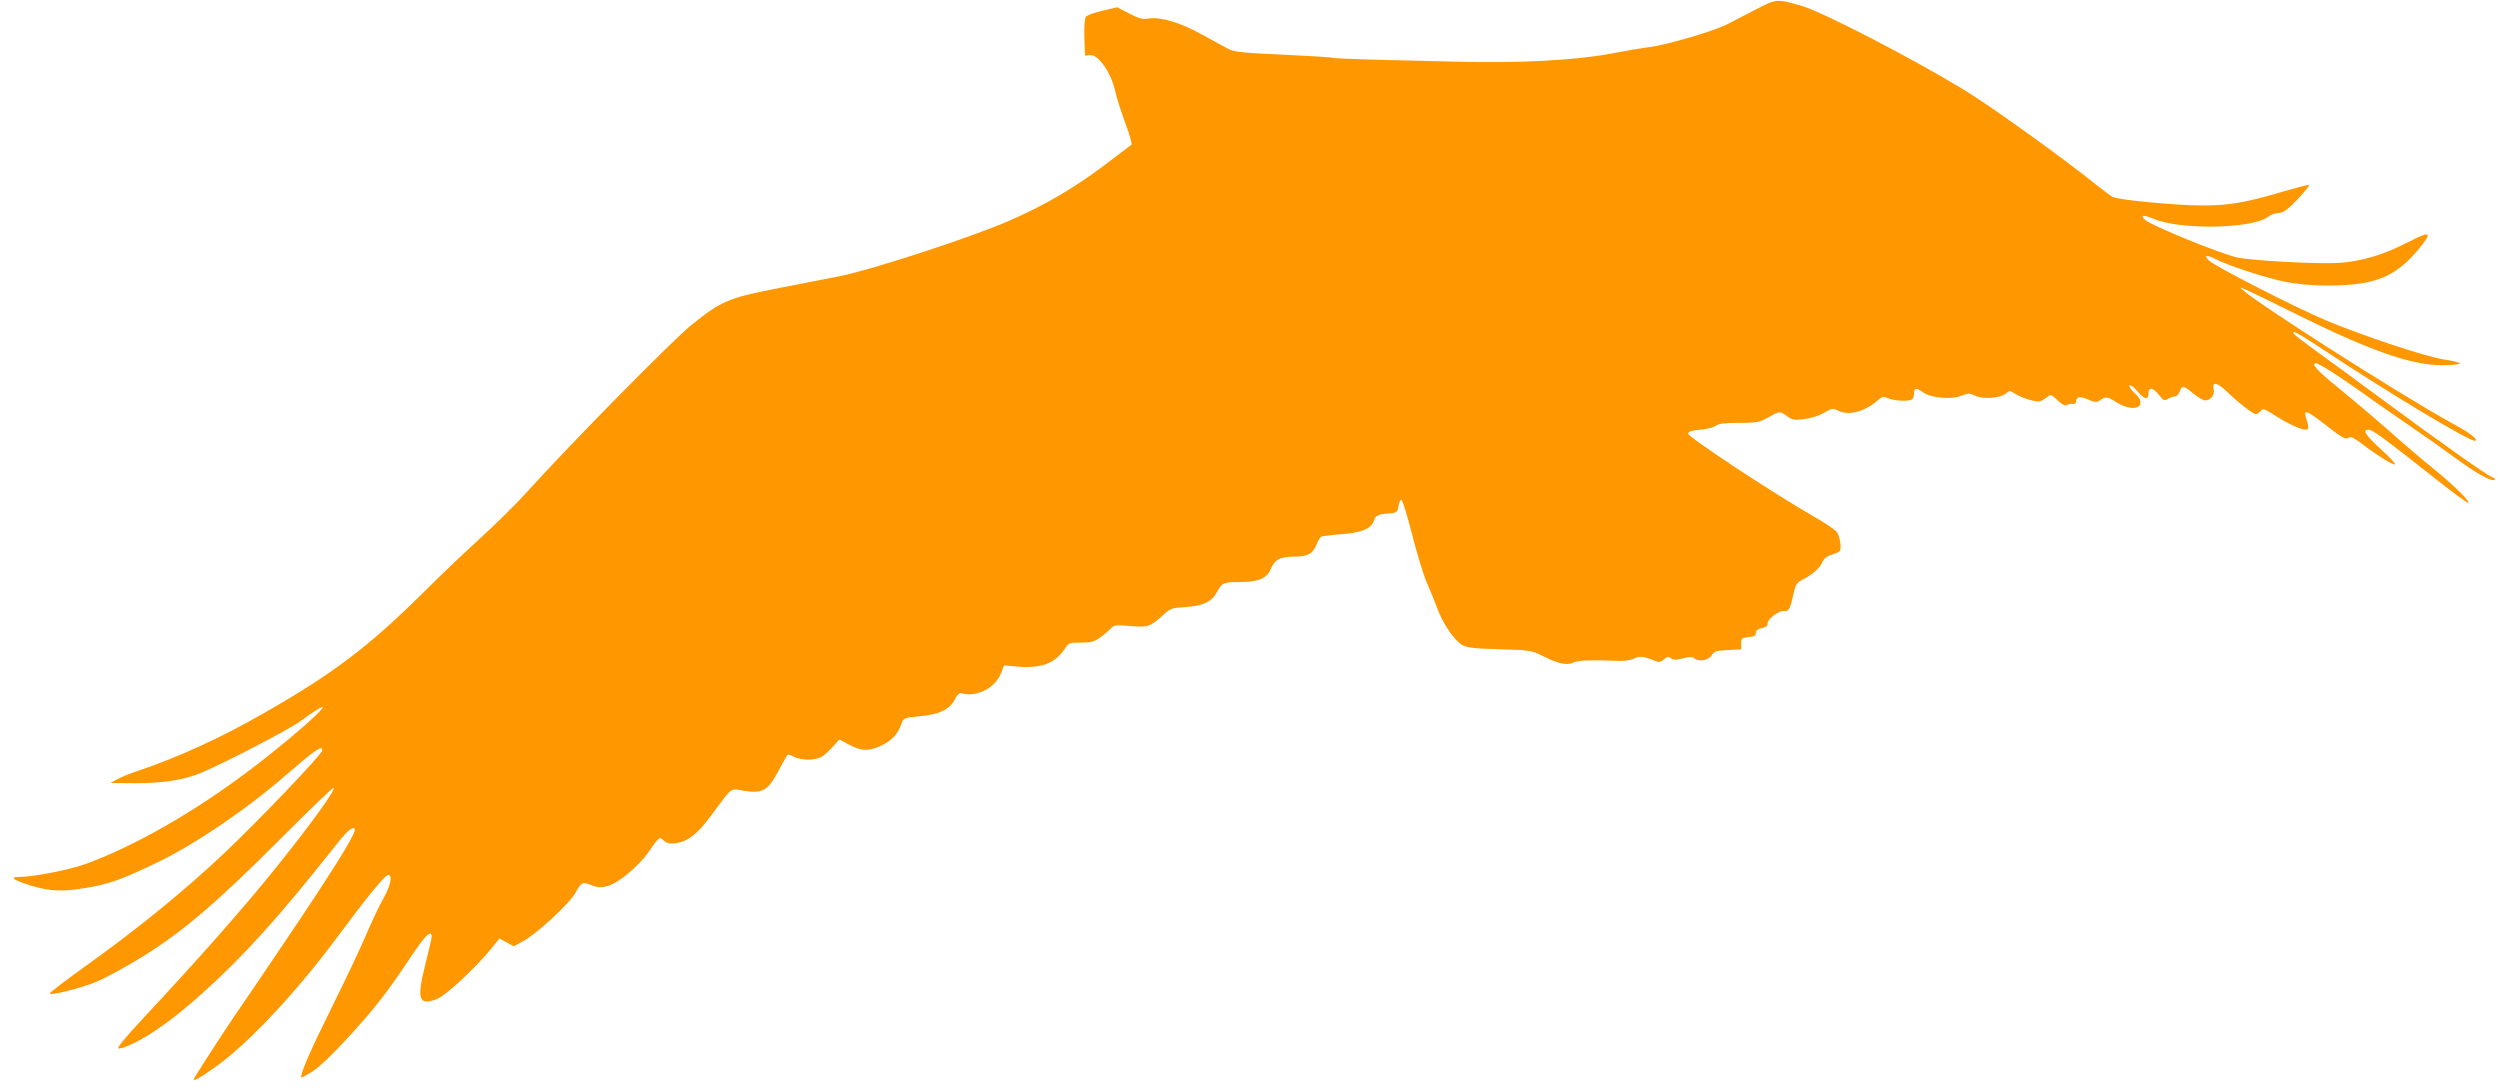 <?xml version="1.0" standalone="no"?>
<!DOCTYPE svg PUBLIC "-//W3C//DTD SVG 20010904//EN"
 "http://www.w3.org/TR/2001/REC-SVG-20010904/DTD/svg10.dtd">
<svg version="1.0" xmlns="http://www.w3.org/2000/svg"
 width="1280pt" height="557pt" viewBox="0 0 1280 557"
 preserveAspectRatio="xMidYMid meet">
<g transform="translate(0,557) scale(0.1,-0.1)"
fill="#ff9800" stroke="none">
<path d="M8985 5519 c-55 -29 -120 -62 -145 -75 -68 -34 -298 -101 -386 -114
-44 -5 -135 -21 -204 -34 -182 -35 -469 -50 -790 -42 -146 4 -347 9 -448 11
-101 3 -187 7 -191 9 -4 3 -118 10 -252 16 -202 9 -250 14 -279 29 -19 10 -80
43 -136 74 -110 62 -213 92 -274 82 -30 -5 -49 0 -99 26 l-61 32 -75 -18 c-41
-9 -79 -23 -85 -30 -6 -8 -10 -50 -8 -106 l3 -94 26 3 c43 4 109 -91 130 -189
6 -29 29 -100 50 -158 22 -57 36 -108 32 -112 -5 -4 -68 -52 -141 -107 -161
-120 -305 -204 -489 -284 -193 -84 -707 -252 -868 -283 -71 -14 -219 -43 -328
-64 -236 -46 -277 -64 -427 -185 -97 -78 -625 -614 -854 -868 -48 -53 -148
-151 -222 -219 -74 -67 -206 -192 -292 -278 -277 -276 -466 -420 -817 -620
-224 -129 -446 -230 -655 -300 -36 -12 -81 -30 -100 -41 l-35 -19 135 -1 c138
0 245 17 334 55 121 51 444 219 503 262 260 189 39 -24 -256 -248 -287 -217
-590 -390 -841 -482 -86 -31 -269 -67 -344 -67 -50 0 -25 -17 61 -44 101 -30
162 -33 289 -11 114 19 175 41 361 130 193 93 460 274 667 455 142 123 176
146 176 118 0 -19 -332 -366 -505 -529 -204 -192 -429 -375 -683 -558 -117
-84 -211 -155 -208 -158 10 -10 158 27 239 60 47 19 156 79 242 132 205 128
378 276 708 607 143 143 261 257 265 254 10 -11 -109 -176 -289 -401 -170
-212 -406 -479 -692 -785 -83 -89 -130 -146 -121 -148 8 -2 38 7 66 21 99 45
223 134 368 265 207 186 390 389 660 730 75 96 103 122 116 109 12 -12 -72
-151 -269 -447 -116 -173 -245 -364 -287 -425 -62 -87 -216 -323 -265 -404
-14 -24 22 -5 109 57 166 117 420 389 629 672 143 193 238 310 254 310 24 0
14 -52 -26 -124 -22 -39 -60 -120 -86 -181 -25 -60 -104 -227 -175 -370 -112
-225 -167 -352 -157 -362 2 -1 28 13 58 32 32 20 106 90 184 176 136 149 198
228 322 415 71 106 103 137 103 98 0 -8 -14 -70 -31 -136 -47 -186 -36 -219
58 -183 46 18 197 158 280 260 l40 50 37 -20 36 -20 45 24 c70 37 240 193 272
251 31 55 35 56 84 37 54 -22 105 -5 183 59 37 31 82 76 99 101 64 92 62 90
86 69 16 -14 30 -17 61 -13 61 8 110 46 179 139 116 156 97 141 171 129 94
-15 122 1 175 101 23 43 44 80 47 83 3 3 18 -1 34 -10 39 -20 113 -19 145 3
14 9 39 33 56 52 l31 34 50 -27 c62 -34 104 -34 169 -2 52 26 80 57 99 110 10
29 13 30 94 38 99 9 154 35 179 87 11 21 23 33 32 31 77 -23 173 25 203 100
l17 42 71 -6 c123 -10 190 16 243 96 16 25 23 27 80 27 52 0 68 4 101 28 21
16 45 37 53 46 13 15 26 17 96 11 92 -8 105 -4 169 55 38 35 46 38 117 42 90
6 133 27 160 77 25 47 33 51 117 51 93 0 138 18 157 64 21 51 49 66 120 66 70
0 96 14 116 62 7 18 17 36 23 40 5 3 53 9 105 13 105 8 156 30 167 73 6 23 23
30 84 34 31 3 36 7 40 36 3 18 10 33 15 33 6 0 30 -80 55 -178 25 -98 59 -209
76 -248 17 -38 41 -97 53 -130 28 -77 87 -164 127 -187 25 -14 61 -19 193 -22
162 -5 162 -5 233 -41 71 -35 115 -43 147 -26 19 10 97 13 206 8 48 -3 79 1
99 10 30 15 49 14 103 -8 28 -11 34 -11 52 5 17 15 23 16 36 6 12 -10 25 -10
61 -1 33 9 50 9 57 2 21 -21 74 -13 91 14 14 21 24 24 83 27 l68 3 0 30 c0 27
3 30 38 33 28 2 37 8 37 21 0 13 10 20 30 25 20 4 30 11 30 24 0 24 59 67 86
64 23 -3 29 7 48 93 9 40 17 53 41 65 51 25 93 61 105 91 9 20 24 32 53 41 41
13 42 15 40 52 -2 22 -9 49 -17 60 -7 12 -60 48 -117 80 -200 114 -649 410
-646 426 1 11 20 16 63 20 34 3 69 12 79 20 13 11 44 15 119 15 92 0 105 3
150 28 58 33 59 33 96 6 25 -19 37 -21 87 -15 33 4 76 17 101 32 40 24 47 25
70 13 55 -30 140 -8 209 54 20 17 26 18 53 7 31 -13 102 -16 120 -5 5 3 10 17
10 31 0 29 12 30 48 4 39 -28 146 -37 195 -16 35 14 41 14 70 0 38 -20 130
-13 158 12 17 15 20 15 43 0 39 -25 112 -47 133 -40 10 4 26 14 36 22 16 14
20 13 51 -17 23 -22 39 -30 48 -25 7 5 21 7 31 6 10 -2 17 3 17 12 0 26 20 29
62 10 32 -14 43 -15 56 -6 33 23 40 23 89 -8 94 -59 167 -19 91 49 -18 16 -29
33 -25 38 5 4 23 -9 40 -30 37 -43 57 -47 57 -12 0 35 23 32 54 -7 23 -29 28
-32 46 -20 11 6 27 12 35 12 9 0 20 11 25 25 12 33 20 32 70 -10 23 -19 50
-35 60 -35 28 0 51 28 44 55 -10 42 16 39 64 -7 66 -63 137 -118 152 -118 7 0
18 7 25 16 10 14 18 12 69 -21 69 -44 134 -74 160 -75 19 0 19 9 1 68 -11 34
10 27 79 -26 106 -83 125 -95 140 -83 10 8 26 1 67 -30 83 -63 160 -110 171
-107 6 2 -26 37 -71 77 -80 73 -98 101 -63 101 19 0 82 -46 336 -247 93 -74
171 -131 174 -128 9 9 -74 90 -183 179 -55 44 -160 134 -234 200 -74 65 -188
161 -253 214 -103 83 -138 122 -110 122 15 0 126 -71 242 -154 63 -46 169
-119 235 -164 66 -45 168 -117 228 -161 113 -83 188 -126 209 -118 8 3 1 9
-14 15 -30 12 -262 176 -583 413 -115 85 -258 190 -317 232 -59 43 -110 82
-113 87 -15 24 21 5 136 -71 347 -230 770 -484 792 -476 18 6 -26 40 -113 87
-286 157 -1103 680 -1087 697 3 2 114 -51 248 -118 405 -202 620 -279 785
-279 45 0 85 4 88 9 3 4 -32 13 -77 20 -90 12 -415 120 -609 201 -156 66 -567
276 -598 306 -28 28 -13 31 33 8 63 -33 249 -94 349 -115 71 -14 140 -21 223
-21 204 0 306 30 403 117 47 42 112 123 112 139 0 14 -29 3 -109 -38 -119 -61
-232 -94 -343 -102 -105 -7 -442 11 -520 27 -89 19 -447 165 -477 195 -25 24
-6 25 45 4 134 -58 503 -52 585 9 15 12 41 21 57 21 22 0 43 15 95 69 37 39
63 72 59 74 -4 2 -65 -14 -137 -35 -185 -55 -273 -70 -405 -70 -139 0 -434 28
-464 44 -11 6 -52 37 -91 68 -164 132 -530 395 -669 480 -267 162 -724 399
-832 430 -130 37 -128 37 -239 -21z"/>
</g>
</svg>
